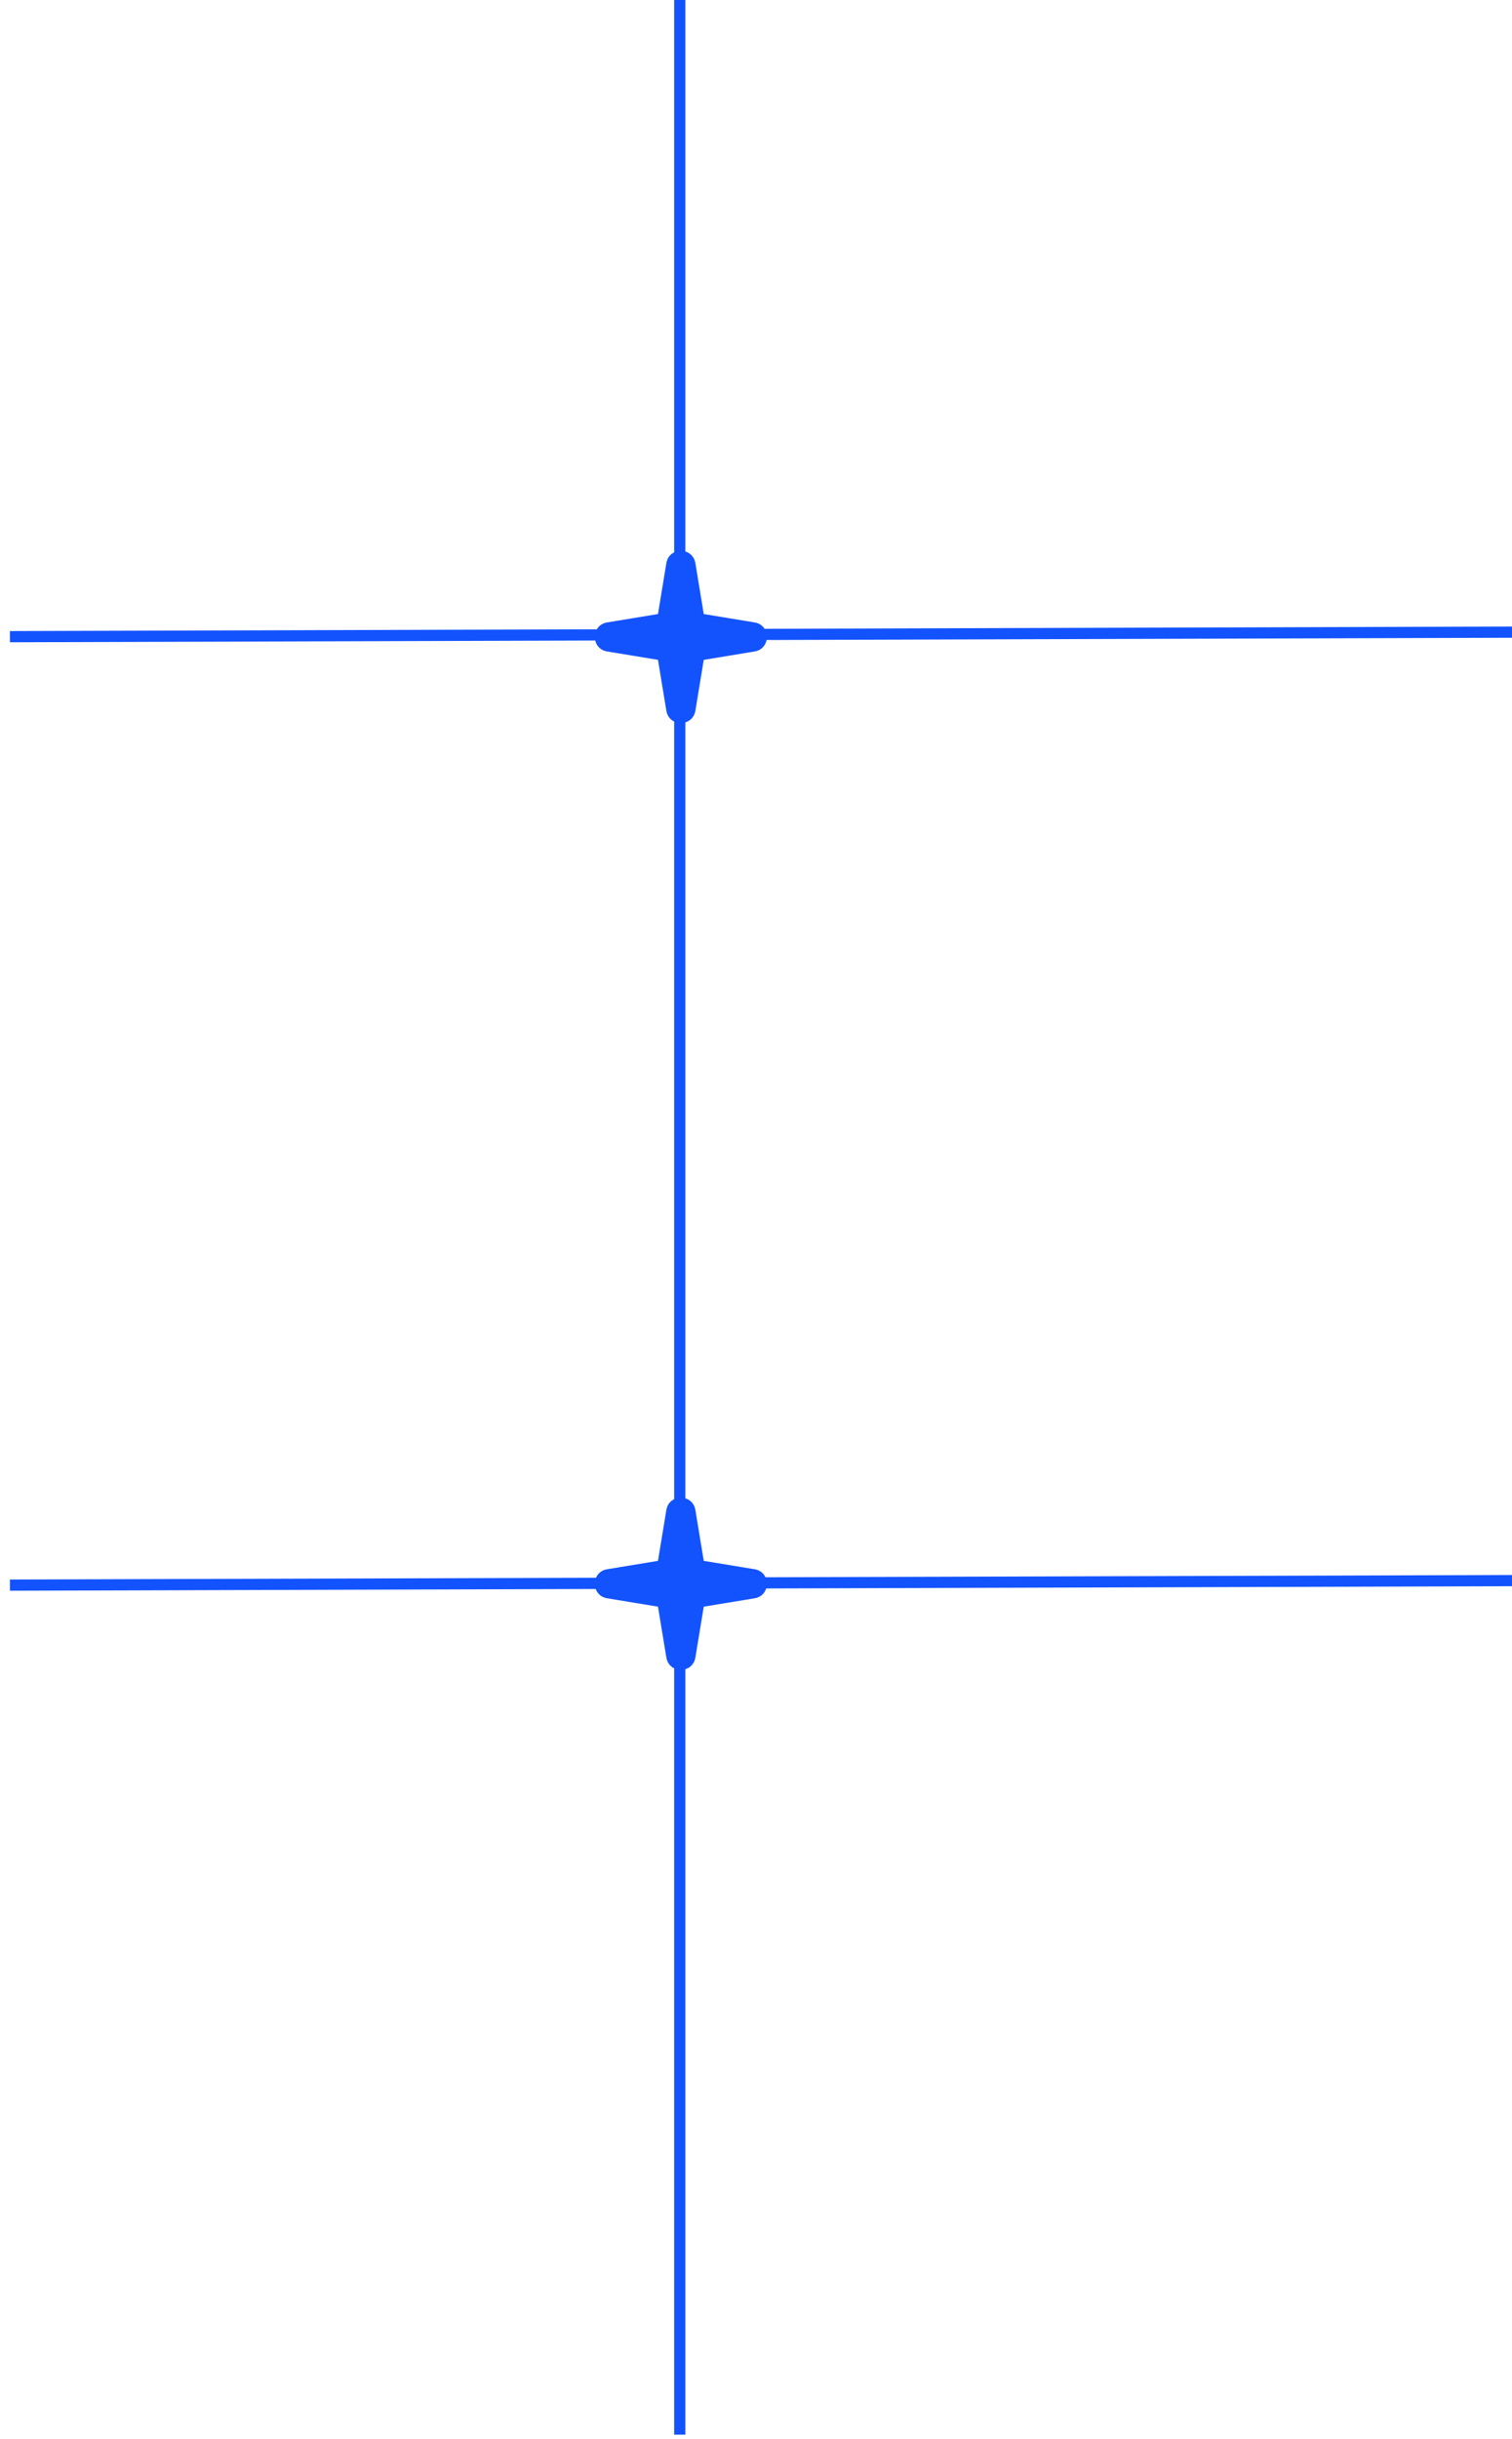<svg width="152" height="245" viewBox="0 0 152 245" fill="none" xmlns="http://www.w3.org/2000/svg">
<path d="M66.988 56.58C67.26 54.928 69.634 54.928 69.906 56.58L70.748 61.688L75.856 62.529C77.507 62.801 77.507 65.176 75.856 65.448L70.748 66.289L69.906 71.397C69.634 73.048 67.26 73.048 66.988 71.397L66.146 66.289L61.038 65.448C59.387 65.176 59.387 62.801 61.038 62.529L66.146 61.688L66.988 56.58Z" fill="#1353FE"/>
<path d="M66.988 151.698C67.26 150.047 69.634 150.047 69.906 151.698L70.748 156.806L75.856 157.647C77.507 157.919 77.507 160.294 75.856 160.566L70.748 161.407L69.906 166.515C69.634 168.167 67.26 168.167 66.988 166.515L66.146 161.407L61.038 160.566C59.387 160.294 59.387 157.919 61.038 157.647L66.146 156.806L66.988 151.698Z" fill="#1353FE"/>
<line x1="68.336" x2="68.336" y2="244.586" stroke="#1353FE" stroke-width="1.125"/>
<line x1="0.998" y1="63.96" x2="242.452" y2="63.235" stroke="#1353FE" stroke-width="1.125"/>
<line x1="0.998" y1="159.243" x2="242.452" y2="158.518" stroke="#1353FE" stroke-width="1.125"/>
</svg>
